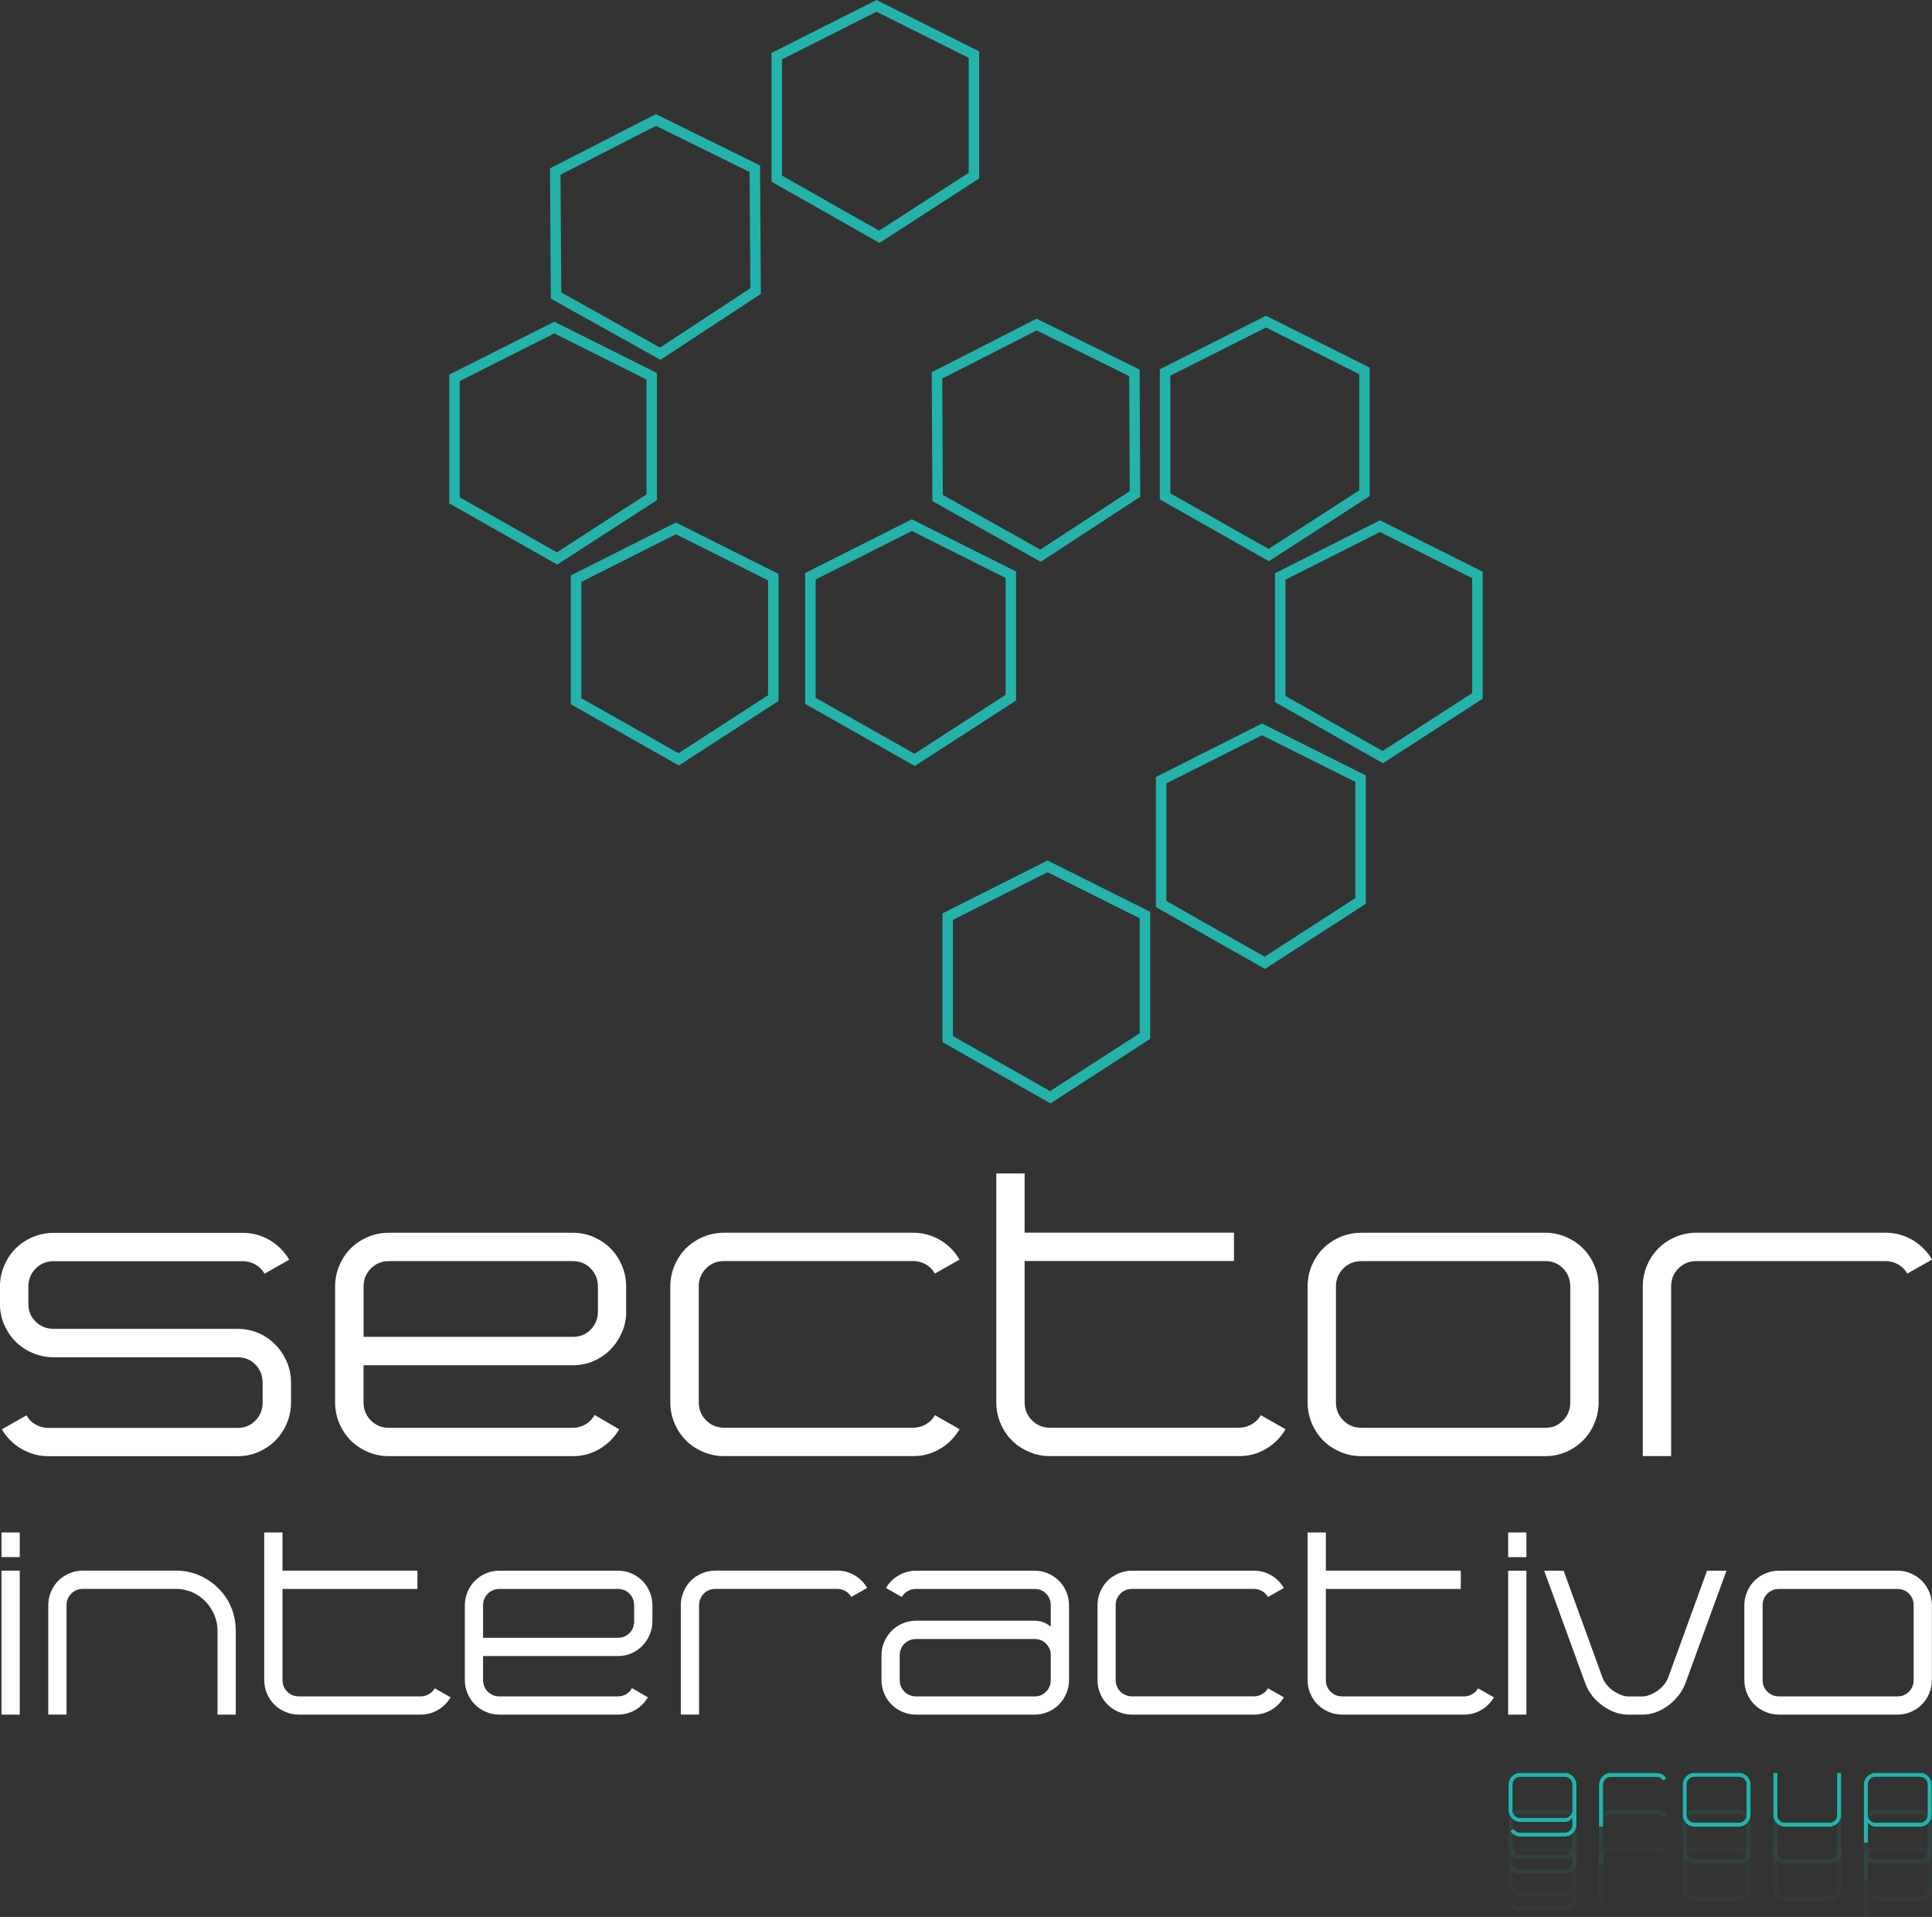 <svg xmlns="http://www.w3.org/2000/svg" id="Layer_2" data-name="Layer 2" viewBox="0 0 539.52 535.19"><rect x="0" y="0" width="539.52" height="535.19" fill="#333333" stroke="none"/><defs><style>      .cls-1 {        fill: #fff;      }      .cls-2 {        opacity: .05;      }      .cls-3 {        opacity: .1;      }      .cls-4 {        fill: none;        fill-rule: evenodd;        stroke: #24b3ab;        stroke-width: 2.92px;      }      .cls-4, .cls-5 {        stroke-miterlimit: 10;      }      .cls-6, .cls-5 {        fill: #24b3ab;      }      .cls-5 {        stroke: #000;        stroke-width: .07px;      }    </style></defs><g id="Layer_1-2" data-name="Layer 1"><g><polygon class="cls-4" points="261.66 104.8 289.49 90.61 316.79 104.1 316.95 137.91 290.57 155.14 261.83 139.04 261.66 104.8"></polygon><polygon class="cls-4" points="324.26 217.82 352.43 203.63 379.94 217.39 379.94 251.53 353.21 268.81 324.26 252.4 324.26 217.82"></polygon><polygon class="cls-4" points="325.35 103.99 353.53 89.8 381.03 103.55 381.03 137.69 354.3 154.97 325.35 138.57 325.35 103.99"></polygon><polygon class="cls-4" points="226.3 160.89 254.63 146.62 282.28 160.45 282.28 194.78 255.41 212.15 226.3 195.66 226.3 160.89"></polygon><polygon class="cls-4" points="216.91 15.68 244.78 1.64 271.98 15.24 271.98 49.02 245.55 66.11 216.91 49.88 216.91 15.68"></polygon><polygon class="cls-4" points="264.66 255.91 292.53 241.87 319.73 255.47 319.73 289.25 293.3 306.34 264.66 290.11 264.66 255.91"></polygon><polygon class="cls-4" points="357.5 160.95 385.37 146.9 412.58 160.51 412.58 194.29 386.14 211.38 357.5 195.15 357.5 160.95"></polygon><polygon class="cls-4" points="126.92 105.49 154.79 91.45 182 105.06 182 138.83 155.56 155.92 126.92 139.69 126.92 105.49"></polygon><polygon class="cls-4" points="160.87 161.56 188.74 147.52 215.95 161.13 215.95 194.9 189.51 212 160.87 195.77 160.87 161.56"></polygon><polygon class="cls-4" points="155.06 47.89 183.17 33.5 210.79 47.1 211.01 81.27 184.37 98.75 155.28 82.51 155.06 47.89"></polygon></g><g><path class="cls-1" d="m81.27,391.54c0,2.05-.39,4.01-1.18,5.86-.79,1.85-1.85,3.44-3.18,4.78-1.34,1.34-2.91,2.4-4.73,3.19-1.82.79-3.75,1.18-5.81,1.18H13.46c-2.6,0-5.07-.67-7.4-2-2.33-1.34-4.18-3.17-5.55-5.5l6.88-3.9c.62,1.1,1.47,1.95,2.57,2.57,1.1.62,2.26.93,3.49.93h52.91c1.99,0,3.65-.69,4.98-2.06,1.34-1.37,2-3.05,2-5.03v-5.55c0-1.99-.67-3.66-2-5.03-1.34-1.37-3-2.05-4.98-2.05H15c-2.05,0-4.01-.39-5.86-1.18-1.85-.79-3.44-1.85-4.78-3.18-1.34-1.34-2.4-2.91-3.19-4.73-.79-1.82-1.18-3.75-1.18-5.81v-4.83c0-2.05.39-4.01,1.18-5.86.79-1.85,1.85-3.44,3.19-4.78,1.34-1.34,2.93-2.4,4.78-3.18,1.85-.79,3.8-1.18,5.86-1.18h52.81c2.67,0,5.15.67,7.45,2,2.29,1.34,4.13,3.17,5.5,5.5l-6.88,3.9c-.62-1.1-1.47-1.95-2.57-2.57-1.1-.62-2.26-.92-3.49-.92H15c-1.99,0-3.66.68-5.03,2.05-1.37,1.37-2.05,3.05-2.05,5.03v4.83c0,1.99.68,3.65,2.05,4.98,1.37,1.34,3.05,2,5.03,2h51.37c2.05,0,3.99.39,5.81,1.18,1.82.79,3.39,1.87,4.73,3.24,1.34,1.37,2.4,2.96,3.18,4.78.79,1.81,1.18,3.75,1.18,5.8v5.55h0Zm93.6-25.38c0,2.06-.39,3.99-1.18,5.8-.79,1.82-1.85,3.41-3.18,4.78-1.34,1.37-2.91,2.45-4.73,3.24-1.82.79-3.75,1.18-5.8,1.18h-58.46v10.38c0,1.99.69,3.66,2.05,5.03,1.37,1.37,3.05,2.06,5.03,2.06h51.37c1.23,0,2.4-.31,3.49-.93,1.1-.62,1.95-1.51,2.57-2.67l6.88,4.01c-1.37,2.33-3.2,4.16-5.5,5.5-2.29,1.34-4.78,2-7.45,2h-51.37c-2.06,0-4.01-.39-5.86-1.18-1.85-.79-3.44-1.85-4.78-3.19-1.34-1.34-2.4-2.93-3.19-4.78-.79-1.85-1.18-3.8-1.18-5.86v-32.36c0-2.05.39-4.01,1.18-5.86.79-1.85,1.85-3.44,3.19-4.78,1.34-1.34,2.93-2.4,4.78-3.18,1.85-.79,3.8-1.18,5.86-1.18h51.37c2.05,0,3.99.39,5.8,1.18,1.82.79,3.39,1.85,4.73,3.18,1.34,1.34,2.4,2.93,3.18,4.78.79,1.85,1.18,3.8,1.18,5.86v6.99h0Zm-7.91-6.99c0-1.99-.67-3.66-2-5.03-1.34-1.37-3-2.05-4.98-2.05h-51.37c-1.99,0-3.66.68-5.03,2.05-1.37,1.37-2.05,3.05-2.05,5.03v14.07h58.46c1.99,0,3.65-.68,4.98-2.05,1.34-1.37,2-3.05,2-5.03v-6.99h0Zm101,39.86c-1.37,2.33-3.2,4.16-5.5,5.5-2.29,1.34-4.78,2-7.45,2h-52.81c-2.05,0-4.01-.39-5.86-1.18-1.85-.79-3.44-1.85-4.78-3.19-1.34-1.34-2.4-2.93-3.19-4.78-.79-1.85-1.18-3.8-1.18-5.86v-32.36c0-2.05.39-4.01,1.18-5.86.79-1.85,1.85-3.44,3.19-4.78,1.34-1.34,2.93-2.4,4.78-3.18,1.85-.79,3.8-1.18,5.86-1.18h52.81c2.67,0,5.15.67,7.45,2,2.29,1.34,4.13,3.17,5.5,5.5l-6.88,3.9c-.62-1.1-1.47-1.95-2.57-2.57-1.1-.62-2.26-.92-3.49-.92h-52.81c-1.99,0-3.66.68-5.03,2.05-1.37,1.37-2.05,3.05-2.05,5.03v32.36c0,1.99.68,3.66,2.05,5.03,1.37,1.37,3.05,2.06,5.03,2.06h52.81c1.23,0,2.4-.31,3.49-.93,1.1-.62,1.95-1.47,2.57-2.57l6.88,3.9h0Zm91.03,0c-1.37,2.33-3.2,4.16-5.5,5.5-2.29,1.34-4.78,2-7.45,2h-52.81c-2.05,0-4.01-.39-5.86-1.18-1.85-.79-3.44-1.85-4.78-3.19-1.34-1.34-2.4-2.93-3.19-4.78-.79-1.85-1.18-3.8-1.18-5.86v-63.91h7.91v16.54h58.46v7.91h-58.46v39.45c0,1.99.68,3.66,2.05,5.03,1.37,1.37,3.05,2.06,5.03,2.06h52.81c1.23,0,2.4-.31,3.49-.93,1.1-.62,1.95-1.47,2.57-2.57l6.88,3.9h0Zm87.43-7.5c0,2.05-.39,4.01-1.18,5.86-.79,1.85-1.85,3.44-3.18,4.78-1.34,1.34-2.91,2.4-4.73,3.19-1.82.79-3.75,1.18-5.8,1.18h-51.37c-2.05,0-4.01-.39-5.86-1.18-1.85-.79-3.44-1.85-4.78-3.19-1.34-1.34-2.4-2.93-3.19-4.78-.79-1.85-1.18-3.8-1.18-5.86v-32.36c0-2.05.39-4.01,1.18-5.86.79-1.85,1.85-3.44,3.19-4.78,1.34-1.34,2.93-2.4,4.78-3.18,1.85-.79,3.8-1.18,5.86-1.18h51.37c2.05,0,3.99.39,5.8,1.18,1.82.79,3.39,1.85,4.73,3.18,1.34,1.34,2.4,2.93,3.18,4.78.79,1.85,1.18,3.8,1.18,5.86v32.36h0Zm-7.91-32.36c0-1.99-.67-3.66-2-5.03-1.34-1.37-3-2.05-4.98-2.05h-51.37c-1.99,0-3.66.68-5.03,2.05-1.37,1.37-2.06,3.05-2.06,5.03v32.36c0,1.99.68,3.66,2.06,5.03,1.37,1.37,3.05,2.06,5.03,2.06h51.37c1.99,0,3.65-.69,4.98-2.06,1.34-1.37,2-3.05,2-5.03v-32.36h0Zm94.11-3.6c-.62-1.1-1.47-1.95-2.57-2.57-1.1-.62-2.26-.92-3.49-.92h-52.81c-1.99,0-3.66.68-5.03,2.05-1.37,1.37-2.05,3.05-2.05,5.03v47.36h-7.91v-47.36c0-2.05.39-4.01,1.18-5.86.79-1.85,1.85-3.44,3.19-4.78s2.93-2.4,4.78-3.18c1.85-.79,3.8-1.18,5.86-1.18h52.81c2.67,0,5.15.67,7.45,2,2.29,1.34,4.13,3.17,5.5,5.5l-6.88,3.9Z"></path><path class="cls-1" d="m.42,434.73v-6.89h5.1v6.89H.42Zm0,43.97v-40.19h5.1v40.19H.42Zm60.32,0v-23.44c0-1.59-.31-3.09-.93-4.5-.62-1.41-1.45-2.65-2.48-3.71-1.04-1.06-2.26-1.9-3.67-2.52-1.41-.62-2.91-.93-4.5-.93h-26.02c-1.28,0-2.36.44-3.24,1.32-.88.88-1.32,1.96-1.32,3.24v30.53h-5.1v-30.53c0-1.32.25-2.58.76-3.77.51-1.19,1.19-2.22,2.05-3.08.86-.86,1.89-1.55,3.08-2.05,1.19-.51,2.45-.76,3.77-.76h26.02c2.25,0,4.39.43,6.42,1.29,2.03.86,3.82,2.06,5.36,3.61,1.59,1.54,2.8,3.34,3.64,5.4.84,2.05,1.26,4.2,1.26,6.46v23.44h-5.1Zm65.09-4.83c-.88,1.5-2.06,2.68-3.54,3.54-1.48.86-3.08,1.29-4.8,1.29h-34.04c-1.32,0-2.58-.25-3.77-.76-1.19-.51-2.22-1.19-3.08-2.05-.86-.86-1.54-1.89-2.05-3.08-.51-1.19-.76-2.45-.76-3.77v-41.19h5.1v10.66h37.68v5.1h-37.68v25.43c0,1.28.44,2.36,1.32,3.25.88.88,1.96,1.32,3.25,1.32h34.04c.79,0,1.54-.2,2.25-.6.71-.4,1.26-.95,1.66-1.65l4.44,2.52h0Zm56.35-21.19c0,1.32-.25,2.57-.76,3.74-.51,1.17-1.19,2.2-2.05,3.08-.86.88-1.88,1.58-3.05,2.09-1.17.51-2.42.76-3.74.76h-37.68v6.69c0,1.28.44,2.36,1.32,3.25.88.88,1.96,1.32,3.25,1.32h33.11c.79,0,1.55-.2,2.25-.6.71-.4,1.26-.97,1.66-1.72l4.44,2.58c-.88,1.5-2.06,2.68-3.54,3.54-1.48.86-3.08,1.29-4.8,1.29h-33.11c-1.32,0-2.58-.25-3.78-.76-1.19-.51-2.22-1.19-3.08-2.05-.86-.86-1.55-1.89-2.05-3.08-.51-1.19-.76-2.45-.76-3.77v-20.86c0-1.32.25-2.58.76-3.77.51-1.19,1.19-2.22,2.05-3.08.86-.86,1.89-1.55,3.08-2.05,1.19-.51,2.45-.76,3.78-.76h33.11c1.32,0,2.57.25,3.74.76,1.17.51,2.18,1.19,3.05,2.05.86.86,1.55,1.89,2.05,3.08.51,1.19.76,2.45.76,3.77v4.5h0Zm-5.1-4.5c0-1.28-.43-2.36-1.29-3.24-.86-.88-1.93-1.32-3.21-1.32h-33.11c-1.28,0-2.36.44-3.25,1.32-.88.88-1.32,1.96-1.32,3.24v9.07h37.68c1.28,0,2.35-.44,3.21-1.32.86-.88,1.29-1.96,1.29-3.24v-4.5h0Zm60.66-2.32c-.4-.71-.95-1.26-1.66-1.66-.71-.4-1.46-.6-2.25-.6h-34.04c-1.28,0-2.36.44-3.25,1.32-.88.88-1.32,1.96-1.32,3.24v30.53h-5.1v-30.53c0-1.32.25-2.58.76-3.77.51-1.19,1.19-2.22,2.05-3.08.86-.86,1.89-1.55,3.08-2.05,1.19-.51,2.45-.76,3.77-.76h34.04c1.72,0,3.32.43,4.8,1.29,1.48.86,2.66,2.04,3.54,3.54l-4.44,2.52h0Zm60.79,23.18c0,1.32-.25,2.58-.76,3.77-.51,1.19-1.19,2.22-2.05,3.08-.86.86-1.88,1.55-3.05,2.05s-2.42.76-3.74.76h-33.11c-1.32,0-2.58-.25-3.77-.76-1.19-.51-2.22-1.19-3.08-2.05-.86-.86-1.55-1.89-2.05-3.08-.51-1.19-.76-2.45-.76-3.77v-6.89c0-1.32.25-2.57.76-3.74.51-1.17,1.19-2.2,2.05-3.08.86-.88,1.89-1.58,3.08-2.09,1.19-.51,2.45-.76,3.77-.76h33.11c.88,0,1.71.16,2.48.46.77.31,1.45.71,2.02,1.19v-5.96c0-1.28-.43-2.36-1.29-3.24-.86-.88-1.93-1.32-3.21-1.32h-33.11c-.84,0-1.61.2-2.32.6-.71.4-1.26.95-1.65,1.66l-4.44-2.52c.88-1.5,2.08-2.68,3.58-3.54,1.5-.86,3.11-1.29,4.83-1.29h33.11c1.32,0,2.57.25,3.74.76,1.17.51,2.18,1.19,3.05,2.05s1.55,1.89,2.05,3.08c.51,1.19.76,2.45.76,3.77v20.86h0Zm-5.1-6.89c0-1.28-.43-2.36-1.29-3.24-.86-.88-1.93-1.32-3.21-1.32h-33.11c-1.28,0-2.36.44-3.25,1.32s-1.32,1.96-1.32,3.24v6.89c0,1.28.44,2.36,1.32,3.25.88.88,1.96,1.32,3.25,1.32h33.11c1.28,0,2.35-.44,3.21-1.32.86-.88,1.29-1.96,1.29-3.25v-6.89h0Zm65.09,11.72c-.88,1.5-2.06,2.68-3.54,3.54-1.48.86-3.08,1.29-4.8,1.29h-34.04c-1.32,0-2.58-.25-3.77-.76-1.19-.51-2.22-1.19-3.08-2.05-.86-.86-1.55-1.89-2.05-3.08-.51-1.19-.76-2.45-.76-3.77v-20.86c0-1.32.25-2.58.76-3.77.51-1.19,1.19-2.22,2.05-3.08.86-.86,1.89-1.55,3.08-2.05,1.19-.51,2.45-.76,3.77-.76h34.04c1.72,0,3.32.43,4.8,1.29,1.48.86,2.66,2.04,3.54,3.54l-4.44,2.52c-.4-.71-.95-1.26-1.66-1.66-.71-.4-1.46-.6-2.25-.6h-34.04c-1.28,0-2.36.44-3.25,1.32-.88.88-1.32,1.96-1.32,3.24v20.86c0,1.28.44,2.36,1.32,3.25.88.88,1.96,1.32,3.25,1.32h34.04c.79,0,1.55-.2,2.25-.6.71-.4,1.26-.95,1.66-1.65l4.44,2.52h0Zm58.67,0c-.88,1.5-2.06,2.68-3.54,3.54-1.48.86-3.08,1.29-4.8,1.29h-34.04c-1.32,0-2.58-.25-3.77-.76-1.19-.51-2.22-1.19-3.08-2.05-.86-.86-1.54-1.89-2.05-3.08-.51-1.19-.76-2.45-.76-3.77v-41.19h5.1v10.66h37.68v5.1h-37.68v25.43c0,1.28.44,2.36,1.32,3.25.88.88,1.96,1.32,3.24,1.32h34.04c.79,0,1.55-.2,2.25-.6.71-.4,1.26-.95,1.66-1.65l4.44,2.52h0Zm3.97-39.13v-6.89h5.1v6.89h-5.1Zm0,43.97v-40.19h5.1v40.19h-5.1Zm49.53-8.81c-.44,1.19-1.07,2.32-1.89,3.38-.82,1.06-1.78,2.01-2.88,2.85-2.34,1.72-4.77,2.58-7.28,2.58h-3.91c-2.52,0-4.94-.86-7.28-2.58-2.3-1.68-3.89-3.75-4.77-6.22l-11.46-31.39h5.43l10.79,29.67c.27.75.66,1.46,1.19,2.12.53.66,1.15,1.24,1.85,1.72.71.49,1.42.87,2.15,1.16.73.29,1.42.43,2.09.43h3.91c.66,0,1.36-.14,2.09-.43.73-.29,1.45-.67,2.15-1.16.71-.49,1.32-1.06,1.85-1.72.53-.66.93-1.37,1.19-2.12l10.79-29.67h5.43l-11.46,31.39h0Zm68.8-.86c0,1.32-.25,2.58-.76,3.77-.51,1.19-1.19,2.22-2.05,3.08-.86.86-1.88,1.55-3.05,2.05-1.17.51-2.42.76-3.74.76h-33.11c-1.32,0-2.58-.25-3.77-.76-1.19-.51-2.22-1.19-3.08-2.05-.86-.86-1.55-1.89-2.05-3.08-.51-1.19-.76-2.45-.76-3.77v-20.86c0-1.32.25-2.58.76-3.77.51-1.19,1.19-2.22,2.05-3.08.86-.86,1.89-1.55,3.08-2.05,1.19-.51,2.45-.76,3.77-.76h33.11c1.32,0,2.57.25,3.74.76,1.17.51,2.18,1.19,3.05,2.05s1.55,1.89,2.05,3.08c.51,1.19.76,2.45.76,3.77v20.86h0Zm-5.1-20.86c0-1.28-.43-2.36-1.29-3.24s-1.93-1.32-3.21-1.32h-33.11c-1.28,0-2.36.44-3.24,1.32-.88.88-1.32,1.96-1.32,3.24v20.86c0,1.28.44,2.36,1.32,3.25.88.88,1.96,1.32,3.24,1.32h33.11c1.28,0,2.35-.44,3.21-1.32.86-.88,1.29-1.96,1.29-3.25v-20.86Z"></path><g><g class="cls-2"><path class="cls-6" d="m440.27,530.2c0,.45-.09.87-.26,1.27-.17.4-.41.75-.71,1.05-.3.3-.65.54-1.05.71-.4.17-.82.26-1.27.26h-12.47c-.58,0-1.13-.15-1.65-.44-.52-.29-.91-.69-1.2-1.21l1.07-.62c.18.33.43.59.75.76.32.17.66.26,1.02.26h12.47c.56,0,1.05-.2,1.45-.59.4-.39.6-.88.6-1.46v-1.82c-.22.3-.5.54-.86.74-.36.19-.75.29-1.18.29h-12.47c-.45,0-.87-.09-1.27-.26-.4-.17-.75-.41-1.05-.71-.3-.3-.54-.65-.71-1.05-.17-.4-.26-.82-.26-1.27v-7.23c0-.45.09-.87.26-1.27.17-.4.41-.75.71-1.05.3-.3.65-.54,1.05-.71.4-.17.82-.26,1.27-.26h12.47c.45,0,.87.09,1.27.26.4.17.75.41,1.05.71s.54.65.71,1.05c.17.4.26.82.26,1.27v11.32Zm-1.25-11.32c0-.57-.2-1.05-.6-1.45-.4-.4-.88-.6-1.45-.6h-12.47c-.57,0-1.05.2-1.45.6s-.6.88-.6,1.45v7.23c0,.57.2,1.05.6,1.45.4.4.88.6,1.45.6h12.47c.56,0,1.05-.2,1.45-.6s.6-.88.6-1.45v-7.23Z"></path><path class="cls-6" d="m464.41,517.85c-.18-.32-.43-.56-.75-.75-.32-.18-.67-.27-1.05-.27h-12.82c-.57,0-1.05.2-1.45.6s-.6.88-.6,1.45v11.85h-1.25v-11.85c0-.45.09-.87.26-1.27.17-.4.41-.75.71-1.05.3-.3.65-.54,1.05-.71.4-.17.82-.26,1.27-.26h12.82c.6,0,1.15.15,1.66.44s.91.69,1.21,1.21l-1.07.62Z"></path><path class="cls-6" d="m488.91,527.43c0,.45-.09.87-.26,1.27-.17.4-.41.75-.71,1.05s-.65.54-1.05.71c-.4.17-.82.26-1.27.26h-12.47c-.45,0-.87-.09-1.27-.26-.4-.17-.75-.41-1.05-.71-.3-.3-.54-.65-.71-1.05-.17-.4-.26-.82-.26-1.27v-8.56c0-.45.09-.87.26-1.27.17-.4.41-.75.71-1.05.3-.3.65-.54,1.05-.71.4-.17.82-.26,1.27-.26h12.47c.45,0,.87.09,1.27.26.4.17.75.41,1.05.71s.54.65.71,1.05c.17.4.26.82.26,1.27v8.56Zm-1.25-8.56c0-.57-.2-1.05-.6-1.45-.4-.4-.88-.6-1.45-.6h-12.47c-.57,0-1.05.2-1.45.6s-.6.88-.6,1.45v8.56c0,.57.2,1.05.6,1.45s.88.6,1.45.6h12.47c.56,0,1.05-.2,1.45-.6.4-.4.6-.88.6-1.45v-8.56Z"></path><path class="cls-6" d="m513.94,528.7c-.17.4-.41.75-.71,1.05s-.65.54-1.05.71c-.4.17-.82.26-1.27.26h-12.47c-.45,0-.87-.09-1.27-.26-.4-.17-.75-.41-1.05-.71-.3-.3-.54-.65-.71-1.05-.17-.4-.26-.82-.26-1.27v-11.85h1.25v11.85c0,.57.2,1.05.6,1.45s.88.6,1.45.6h12.47c.56,0,1.05-.2,1.45-.6.4-.4.6-.88.6-1.45v-11.85h1.25v11.85c0,.45-.09.87-.26,1.27Z"></path><path class="cls-6" d="m539.49,527.43c0,.45-.09.87-.26,1.27-.17.4-.41.75-.71,1.05s-.65.54-1.05.71c-.4.17-.82.26-1.27.26h-12.47c-.43,0-.82-.1-1.17-.29-.35-.19-.64-.44-.87-.74v5.49h-1.25v-16.31c0-.45.09-.87.26-1.27.17-.4.41-.75.71-1.05.3-.3.65-.54,1.05-.71.4-.17.82-.26,1.27-.26h12.47c.45,0,.87.09,1.27.26.4.17.75.41,1.05.71s.54.65.71,1.05c.17.4.26.82.26,1.27v8.56Zm-1.25-8.56c0-.57-.2-1.05-.6-1.45-.4-.4-.88-.6-1.45-.6h-12.47c-.57,0-1.05.2-1.45.6s-.6.88-.6,1.45v8.56c0,.57.2,1.05.6,1.45s.88.6,1.45.6h12.47c.56,0,1.05-.2,1.45-.6.4-.4.6-.88.6-1.45v-8.56Z"></path></g><g class="cls-3"><path class="cls-6" d="m440.27,519.86c0,.45-.09.87-.26,1.27-.17.4-.41.75-.71,1.05-.3.3-.65.54-1.05.71-.4.17-.82.26-1.27.26h-12.47c-.58,0-1.13-.15-1.65-.44-.52-.29-.91-.69-1.2-1.21l1.07-.62c.18.33.43.59.75.76.32.17.66.26,1.02.26h12.47c.56,0,1.05-.2,1.45-.59.4-.39.6-.88.6-1.46v-1.82c-.22.3-.5.54-.86.74-.36.19-.75.29-1.18.29h-12.47c-.45,0-.87-.09-1.27-.26-.4-.17-.75-.41-1.05-.71-.3-.3-.54-.65-.71-1.05-.17-.4-.26-.82-.26-1.27v-7.23c0-.45.09-.87.26-1.27.17-.4.41-.75.71-1.05.3-.3.65-.54,1.05-.71.4-.17.82-.26,1.27-.26h12.47c.45,0,.87.09,1.27.26.4.17.75.41,1.05.71s.54.65.71,1.05c.17.4.26.82.26,1.27v11.32Zm-1.25-11.32c0-.57-.2-1.05-.6-1.45-.4-.4-.88-.6-1.45-.6h-12.47c-.57,0-1.05.2-1.45.6s-.6.88-.6,1.45v7.23c0,.57.2,1.05.6,1.45.4.4.88.6,1.45.6h12.47c.56,0,1.05-.2,1.45-.6s.6-.88.6-1.45v-7.23Z"></path><path class="cls-6" d="m464.41,507.51c-.18-.32-.43-.56-.75-.75-.32-.18-.67-.27-1.05-.27h-12.82c-.57,0-1.05.2-1.45.6s-.6.88-.6,1.45v11.85h-1.25v-11.85c0-.45.09-.87.26-1.27.17-.4.41-.75.71-1.05.3-.3.65-.54,1.05-.71.4-.17.82-.26,1.27-.26h12.82c.6,0,1.15.15,1.66.44s.91.69,1.21,1.21l-1.07.62Z"></path><path class="cls-6" d="m488.91,517.09c0,.45-.09.87-.26,1.27-.17.4-.41.75-.71,1.05s-.65.54-1.05.71c-.4.17-.82.26-1.27.26h-12.47c-.45,0-.87-.09-1.27-.26-.4-.17-.75-.41-1.05-.71-.3-.3-.54-.65-.71-1.05-.17-.4-.26-.82-.26-1.27v-8.56c0-.45.09-.87.26-1.27.17-.4.41-.75.71-1.05.3-.3.65-.54,1.05-.71.4-.17.82-.26,1.27-.26h12.47c.45,0,.87.09,1.27.26.4.17.75.41,1.05.71s.54.65.71,1.05c.17.4.26.82.26,1.27v8.56Zm-1.25-8.56c0-.57-.2-1.05-.6-1.45-.4-.4-.88-.6-1.45-.6h-12.47c-.57,0-1.05.2-1.45.6s-.6.88-.6,1.45v8.56c0,.57.2,1.05.6,1.45s.88.6,1.45.6h12.47c.56,0,1.05-.2,1.45-.6.4-.4.6-.88.6-1.45v-8.56Z"></path><path class="cls-6" d="m513.94,518.36c-.17.4-.41.75-.71,1.05s-.65.54-1.05.71c-.4.17-.82.26-1.27.26h-12.47c-.45,0-.87-.09-1.27-.26-.4-.17-.75-.41-1.05-.71-.3-.3-.54-.65-.71-1.05-.17-.4-.26-.82-.26-1.27v-11.85h1.25v11.85c0,.57.2,1.05.6,1.45s.88.6,1.45.6h12.47c.56,0,1.05-.2,1.45-.6.4-.4.6-.88.6-1.45v-11.85h1.25v11.85c0,.45-.09.87-.26,1.27Z"></path><path class="cls-6" d="m539.49,517.09c0,.45-.09.87-.26,1.27-.17.4-.41.75-.71,1.05s-.65.54-1.05.71c-.4.17-.82.26-1.27.26h-12.47c-.43,0-.82-.1-1.17-.29-.35-.19-.64-.44-.87-.74v5.49h-1.25v-16.31c0-.45.09-.87.26-1.27.17-.4.41-.75.71-1.05.3-.3.65-.54,1.05-.71.4-.17.82-.26,1.27-.26h12.47c.45,0,.87.09,1.27.26.4.17.75.41,1.05.71s.54.65.71,1.05c.17.4.26.82.26,1.27v8.56Zm-1.25-8.56c0-.57-.2-1.05-.6-1.45-.4-.4-.88-.6-1.45-.6h-12.47c-.57,0-1.05.2-1.45.6s-.6.88-.6,1.45v8.56c0,.57.2,1.05.6,1.45s.88.6,1.45.6h12.47c.56,0,1.05-.2,1.45-.6.4-.4.6-.88.6-1.45v-8.56Z"></path></g><g><path class="cls-5" d="m440.27,509.52c0,.45-.09.87-.26,1.27-.17.4-.41.75-.71,1.05-.3.3-.65.54-1.05.71-.4.17-.82.26-1.27.26h-12.47c-.58,0-1.13-.15-1.65-.44-.52-.29-.91-.69-1.2-1.21l1.07-.62c.18.33.43.59.75.76.32.17.66.26,1.02.26h12.47c.56,0,1.05-.2,1.45-.59.4-.39.6-.88.6-1.46v-1.82c-.22.3-.5.54-.86.74-.36.19-.75.29-1.18.29h-12.47c-.45,0-.87-.09-1.27-.26-.4-.17-.75-.41-1.05-.71-.3-.3-.54-.65-.71-1.05-.17-.4-.26-.82-.26-1.27v-7.23c0-.45.09-.87.26-1.27.17-.4.41-.75.71-1.05.3-.3.65-.54,1.05-.71.4-.17.82-.26,1.27-.26h12.47c.45,0,.87.09,1.27.26.4.17.75.41,1.05.71s.54.65.71,1.05c.17.4.26.82.26,1.27v11.32Zm-1.25-11.32c0-.57-.2-1.05-.6-1.45-.4-.4-.88-.6-1.45-.6h-12.47c-.57,0-1.05.2-1.45.6s-.6.88-.6,1.45v7.23c0,.57.2,1.05.6,1.45.4.4.88.6,1.45.6h12.47c.56,0,1.05-.2,1.45-.6s.6-.88.6-1.45v-7.23Z"></path><path class="cls-5" d="m464.41,497.18c-.18-.32-.43-.56-.75-.75-.32-.18-.67-.27-1.05-.27h-12.82c-.57,0-1.05.2-1.45.6s-.6.88-.6,1.45v11.85h-1.25v-11.85c0-.45.09-.87.26-1.27.17-.4.41-.75.71-1.05.3-.3.65-.54,1.05-.71.4-.17.82-.26,1.27-.26h12.82c.6,0,1.15.15,1.66.44s.91.69,1.21,1.21l-1.07.62Z"></path><path class="cls-5" d="m488.91,506.75c0,.45-.09.87-.26,1.27-.17.4-.41.75-.71,1.05s-.65.54-1.05.71c-.4.17-.82.26-1.27.26h-12.47c-.45,0-.87-.09-1.27-.26-.4-.17-.75-.41-1.05-.71-.3-.3-.54-.65-.71-1.05-.17-.4-.26-.82-.26-1.27v-8.56c0-.45.09-.87.26-1.27.17-.4.41-.75.71-1.05.3-.3.65-.54,1.05-.71.4-.17.82-.26,1.27-.26h12.47c.45,0,.87.09,1.27.26.4.17.75.41,1.05.71s.54.65.71,1.05c.17.4.26.82.26,1.27v8.56Zm-1.25-8.56c0-.57-.2-1.05-.6-1.45-.4-.4-.88-.6-1.45-.6h-12.47c-.57,0-1.05.2-1.45.6s-.6.88-.6,1.45v8.56c0,.57.2,1.05.6,1.45s.88.6,1.45.6h12.47c.56,0,1.05-.2,1.45-.6.4-.4.6-.88.6-1.45v-8.56Z"></path><path class="cls-5" d="m513.94,508.03c-.17.4-.41.75-.71,1.05s-.65.54-1.05.71c-.4.17-.82.26-1.27.26h-12.47c-.45,0-.87-.09-1.27-.26-.4-.17-.75-.41-1.05-.71-.3-.3-.54-.65-.71-1.05-.17-.4-.26-.82-.26-1.27v-11.85h1.25v11.85c0,.57.2,1.05.6,1.45s.88.6,1.45.6h12.47c.56,0,1.05-.2,1.45-.6.4-.4.6-.88.6-1.45v-11.85h1.25v11.85c0,.45-.09.87-.26,1.27Z"></path><path class="cls-5" d="m539.49,506.75c0,.45-.09.87-.26,1.27-.17.4-.41.75-.71,1.05s-.65.54-1.05.71c-.4.17-.82.26-1.27.26h-12.47c-.43,0-.82-.1-1.17-.29-.35-.19-.64-.44-.87-.74v5.49h-1.25v-16.31c0-.45.09-.87.26-1.27.17-.4.41-.75.71-1.05.3-.3.65-.54,1.05-.71.4-.17.82-.26,1.27-.26h12.47c.45,0,.87.09,1.27.26.4.17.75.41,1.05.71s.54.65.71,1.05c.17.4.26.82.26,1.27v8.56Zm-1.25-8.56c0-.57-.2-1.05-.6-1.45-.4-.4-.88-.6-1.45-.6h-12.47c-.57,0-1.05.2-1.45.6s-.6.88-.6,1.45v8.56c0,.57.2,1.05.6,1.45s.88.6,1.45.6h12.47c.56,0,1.05-.2,1.45-.6.4-.4.6-.88.6-1.45v-8.56Z"></path></g></g></g></g></svg>